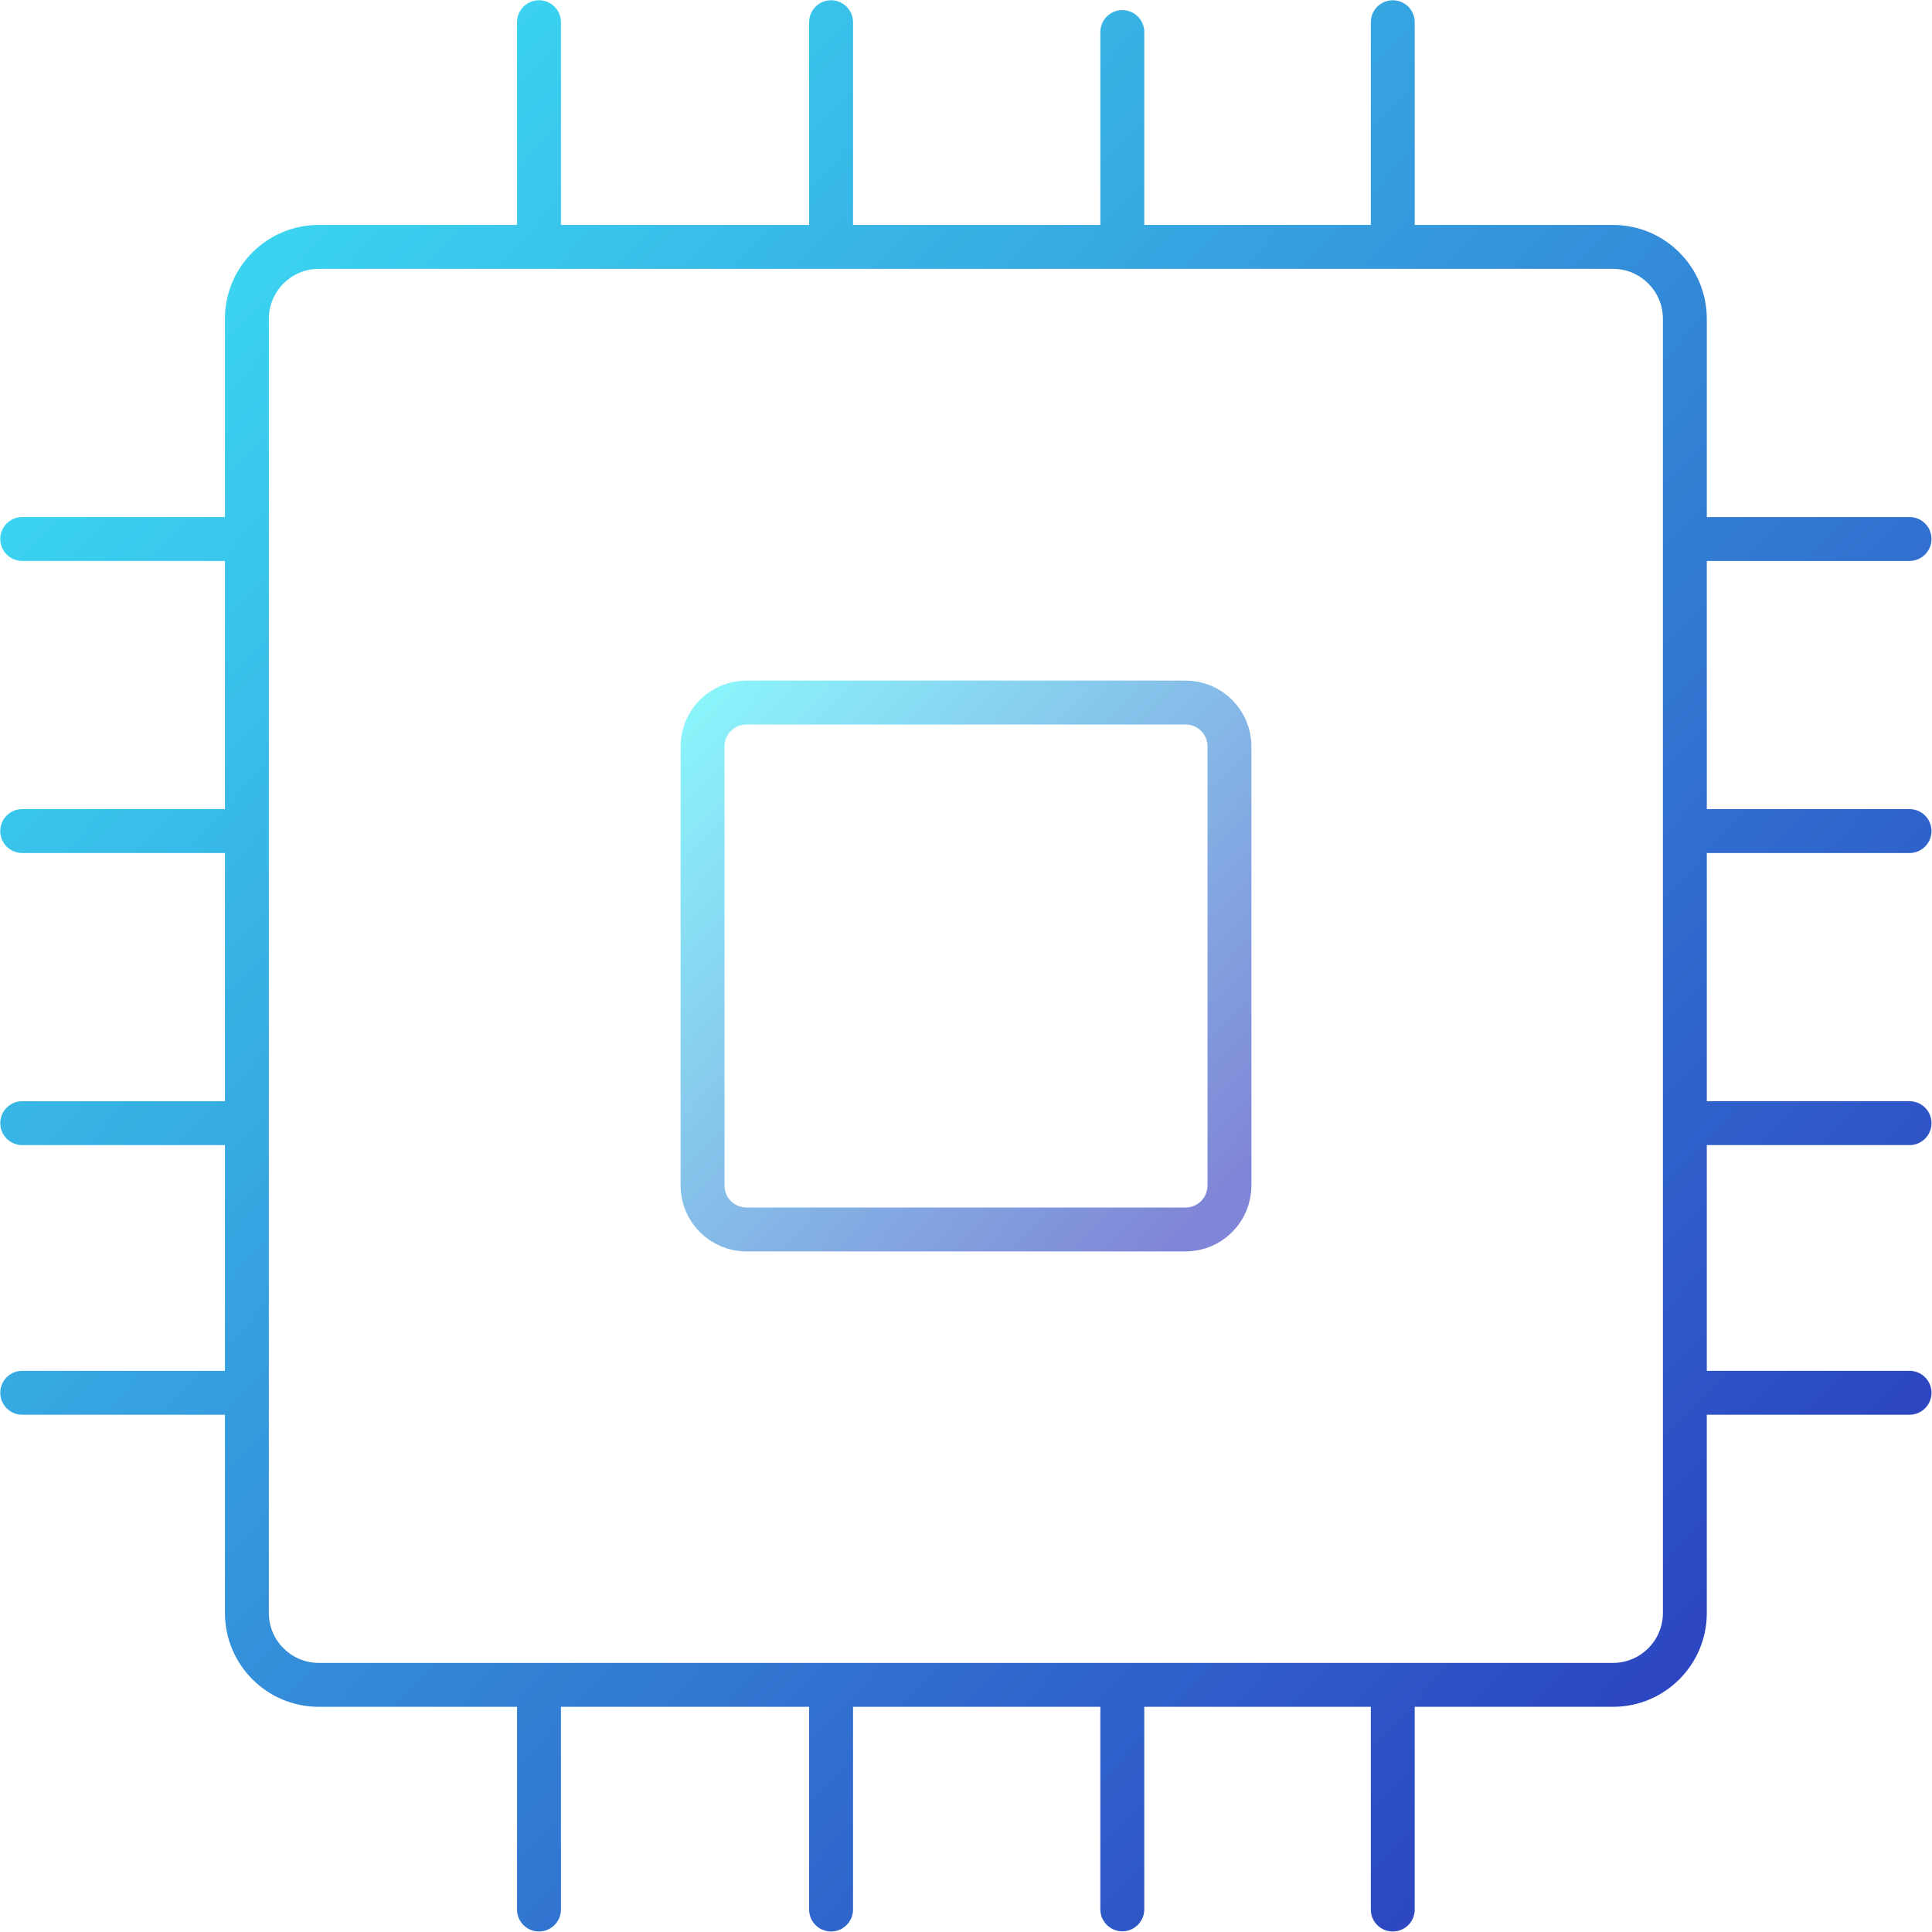 <svg width="88" height="88" viewBox="0 0 88 88" fill="none" xmlns="http://www.w3.org/2000/svg">
<path opacity="0.6" d="M54 32H34C32.895 32 32 32.895 32 34V54C32 55.105 32.895 56 34 56H54C55.105 56 56 55.105 56 54V34C56 32.895 55.105 32 54 32Z" stroke="url(#paint0_linear_12_84)" stroke-width="2" stroke-linecap="round" stroke-linejoin="round"/>
<path fill-rule="evenodd" clip-rule="evenodd" d="M63.439 0.012C63.991 0.012 64.439 0.459 64.439 1.012L64.439 10.246H73.468C75.829 10.246 77.743 12.159 77.743 14.52V23.55H86.977C87.529 23.55 87.977 23.997 87.977 24.55C87.977 25.102 87.529 25.55 86.977 25.55H77.743V36.854H86.977C87.529 36.854 87.977 37.302 87.977 37.854C87.977 38.406 87.529 38.854 86.977 38.854H77.743V50.158H86.977C87.529 50.158 87.977 50.606 87.977 51.158C87.977 51.71 87.529 52.158 86.977 52.158H77.743V62.439H86.977C87.529 62.439 87.977 62.886 87.977 63.439C87.977 63.991 87.529 64.439 86.977 64.439H77.743V73.468C77.743 75.829 75.829 77.743 73.468 77.743H64.439L64.439 86.977C64.439 87.529 63.991 87.977 63.439 87.977C62.886 87.977 62.439 87.529 62.439 86.977V77.743H52.12V86.968C52.12 87.52 51.672 87.968 51.12 87.968C50.568 87.968 50.12 87.52 50.12 86.968V77.743H38.854V86.977C38.854 87.529 38.406 87.977 37.854 87.977C37.302 87.977 36.854 87.529 36.854 86.977V77.743H25.55V86.977C25.55 87.529 25.102 87.977 24.55 87.977C23.997 87.977 23.55 87.529 23.55 86.977V77.743H14.521C12.159 77.743 10.246 75.829 10.246 73.468V64.439H1.012C0.459 64.439 0.012 63.991 0.012 63.439C0.012 62.886 0.459 62.439 1.012 62.439H10.246V52.158H1.012C0.459 52.158 0.012 51.71 0.012 51.158C0.012 50.606 0.459 50.158 1.012 50.158H10.246V38.854H1.012C0.459 38.854 0.012 38.406 0.012 37.854C0.012 37.302 0.459 36.854 1.012 36.854H10.246V25.55H1.012C0.459 25.55 0.012 25.102 0.012 24.55C0.012 23.997 0.459 23.55 1.012 23.55H10.246V14.52C10.246 12.159 12.159 10.246 14.521 10.246H23.55V1.012C23.55 0.459 23.997 0.012 24.55 0.012C25.102 0.012 25.55 0.459 25.55 1.012V10.246H36.854V1.012C36.854 0.459 37.302 0.012 37.854 0.012C38.406 0.012 38.854 0.459 38.854 1.012V10.246H50.12V1.46C50.12 0.907 50.568 0.46 51.12 0.46C51.672 0.46 52.12 0.907 52.12 1.46V10.246H62.439V1.012C62.439 0.459 62.886 0.012 63.439 0.012ZM24.55 75.743H37.854H63.439H73.468C74.724 75.743 75.743 74.724 75.743 73.468V63.448L75.743 63.439L75.743 63.429V51.168L75.743 51.158L75.743 51.148V37.864L75.743 37.854L75.743 37.844V24.559L75.743 24.55L75.743 24.54V14.52C75.743 13.264 74.724 12.246 73.468 12.246H14.521C13.264 12.246 12.246 13.264 12.246 14.52V24.538L12.246 24.55L12.246 24.561V37.842L12.246 37.854L12.246 37.866V51.146L12.246 51.158L12.246 51.17V63.427L12.246 63.439L12.246 63.45V73.468C12.246 74.724 13.264 75.743 14.521 75.743H24.55Z" fill="url(#paint1_linear_12_84)"/>
<defs>
<linearGradient id="paint0_linear_12_84" x1="27.241" y1="32.646" x2="52.966" y2="56.89" gradientUnits="userSpaceOnUse">
<stop stop-color="#3FFEFE"/>
<stop offset="1" stop-color="#2B36BC"/>
</linearGradient>
<linearGradient id="paint1_linear_12_84" x1="-17.432" y1="2.378" x2="76.857" y2="91.239" gradientUnits="userSpaceOnUse">
<stop stop-color="#3FFEFE"/>
<stop offset="1" stop-color="#2B36BC"/>
</linearGradient>
</defs>
</svg>
